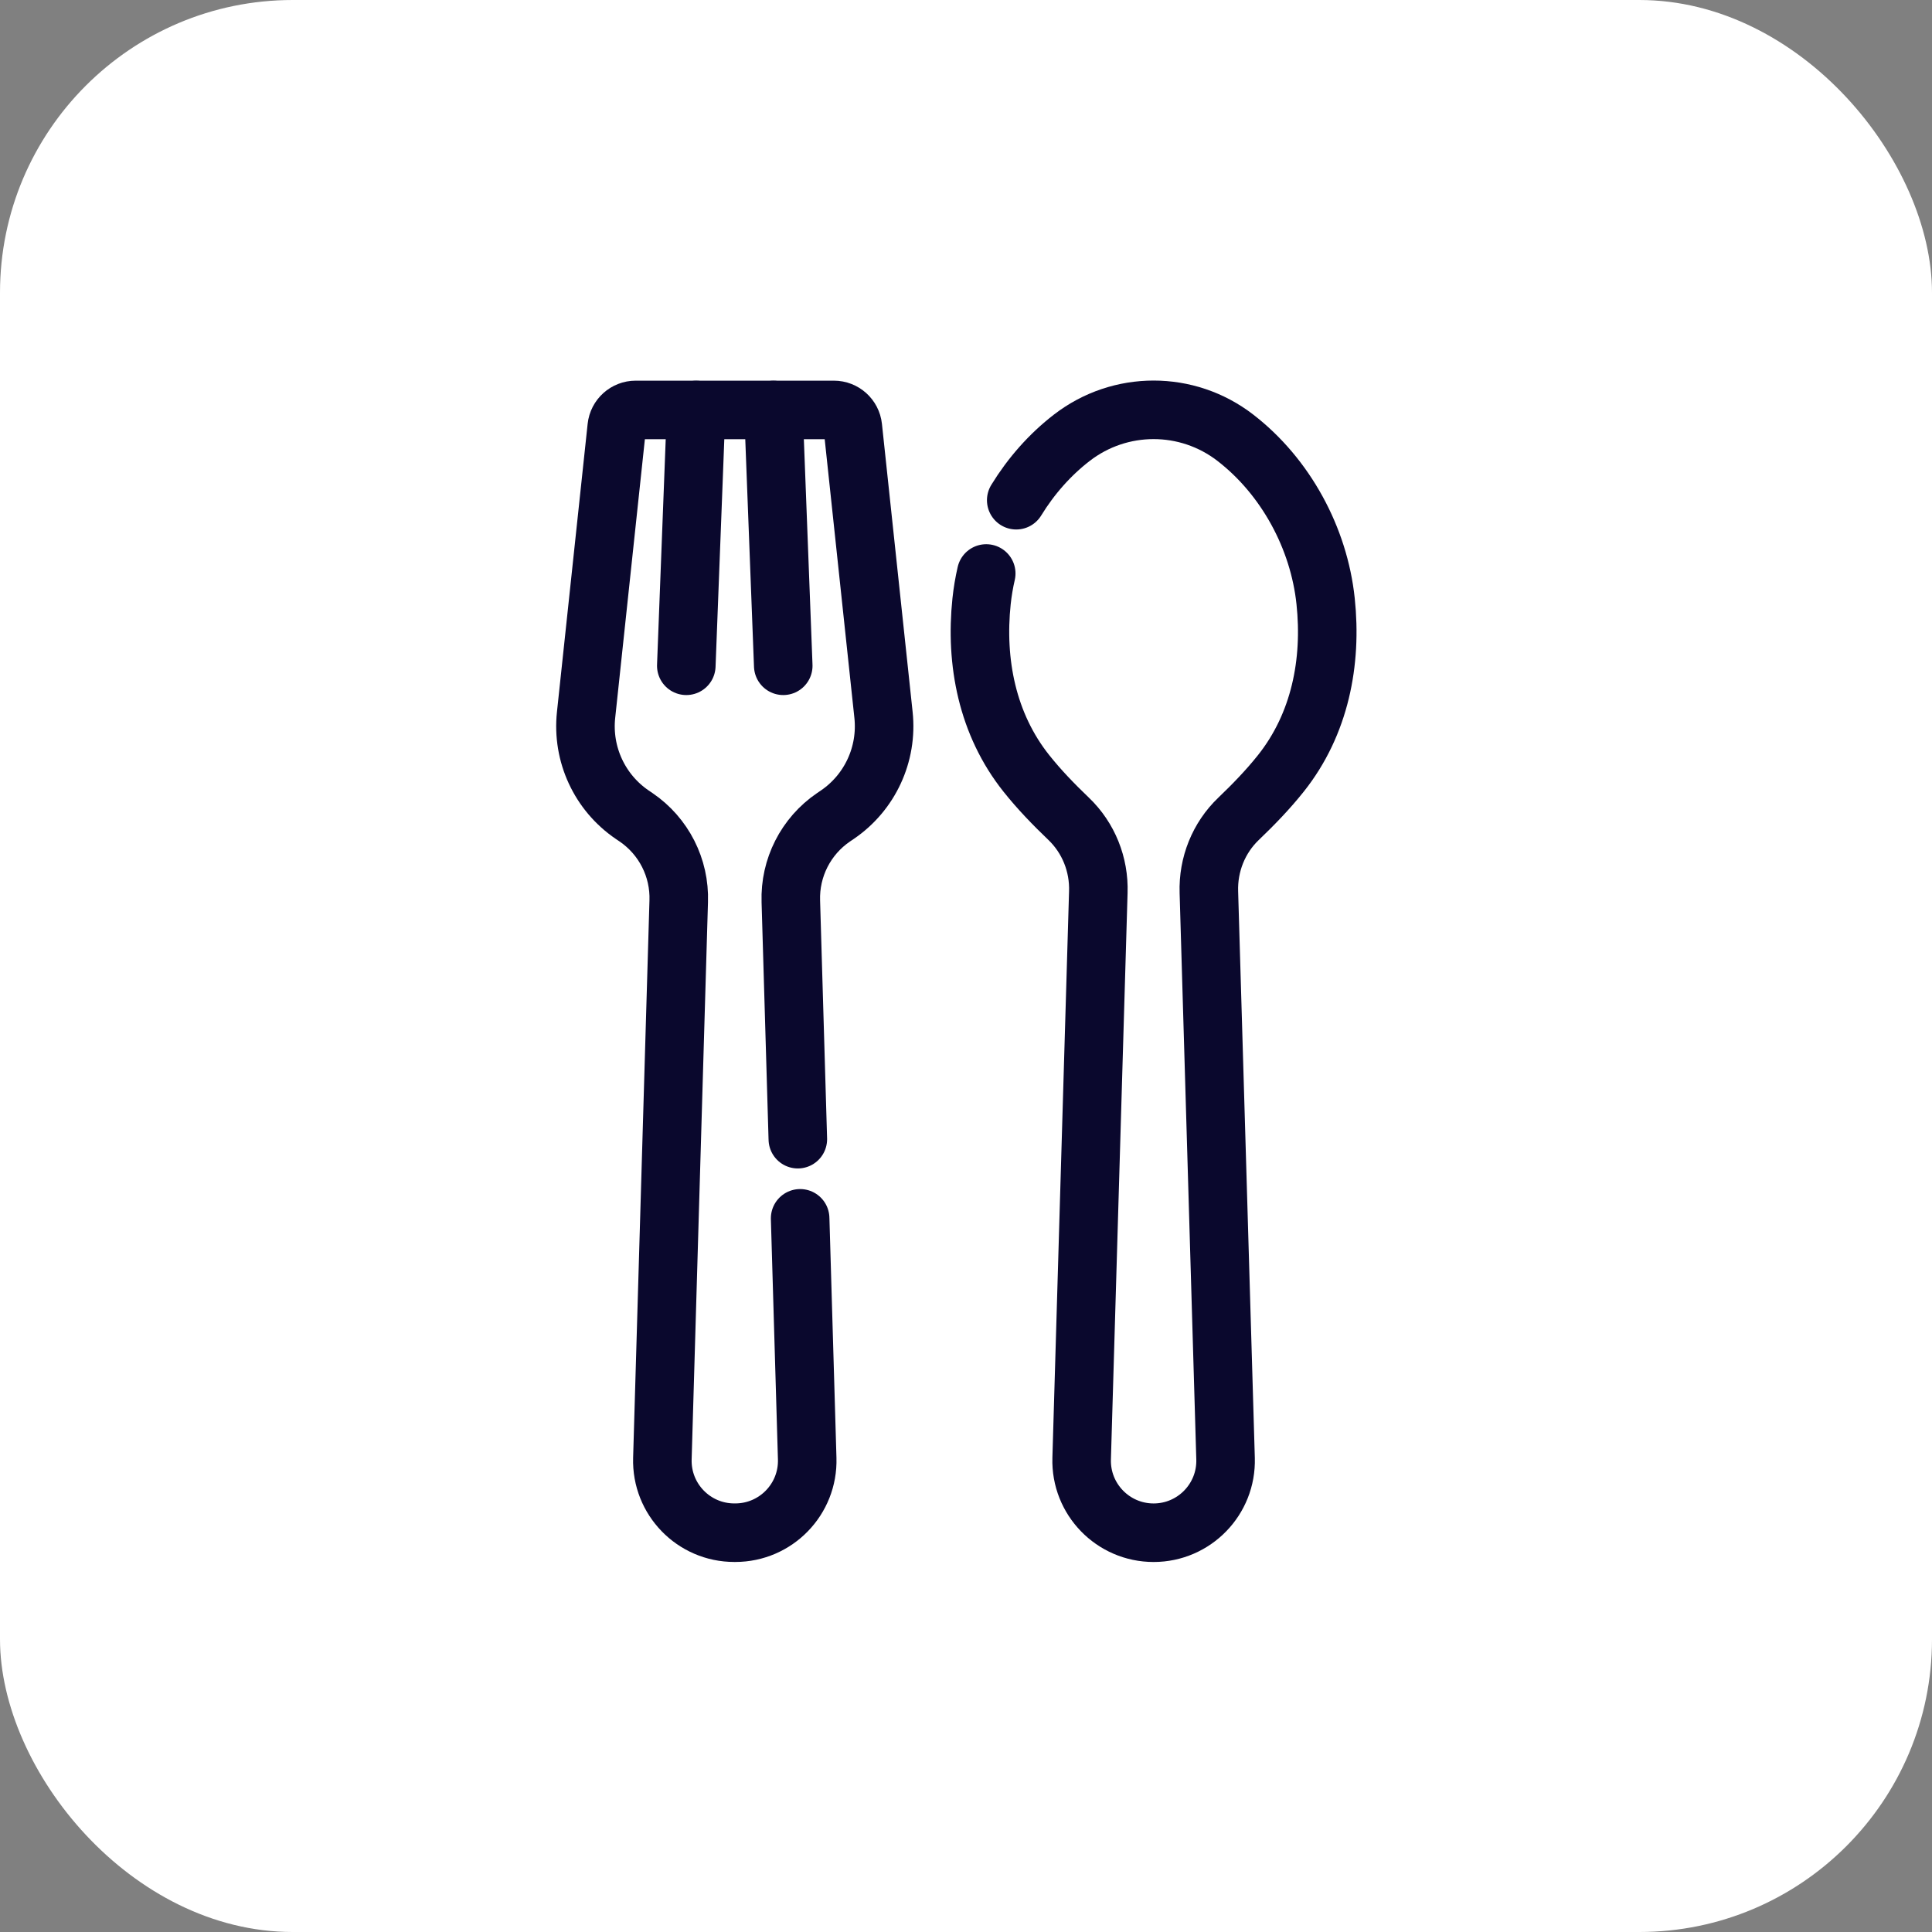 <svg width="66" height="66" viewBox="0 0 66 66" fill="none" xmlns="http://www.w3.org/2000/svg">
<rect x="0" y="0" width="66" height="66" fill="#808080" stroke="none"/>
<rect width="66" height="66" rx="10" fill="white"/>
<path d="M33.691 19.591C33.619 19.904 33.566 20.221 33.532 20.539C33.313 22.618 33.724 24.74 35.061 26.419C35.501 26.972 35.994 27.481 36.506 27.971C37.187 28.622 37.552 29.537 37.52 30.479L36.951 49.829C36.91 51.214 38.023 52.36 39.409 52.36C40.795 52.36 41.908 51.214 41.867 49.829L41.297 30.479C41.266 29.537 41.63 28.622 42.312 27.971C42.824 27.481 43.317 26.972 43.757 26.419C45.093 24.74 45.505 22.618 45.285 20.539C45.058 18.379 43.917 16.277 42.199 14.952C40.554 13.683 38.264 13.683 36.618 14.952C35.863 15.534 35.22 16.266 34.716 17.088" stroke="#0A082D" stroke-width="2" stroke-miterlimit="10" stroke-linecap="round" stroke-linejoin="round"/>
<path d="M27.255 38.916L27.016 30.79C26.978 29.647 27.528 28.564 28.474 27.92L28.604 27.832C29.718 27.074 30.325 25.764 30.182 24.423L29.134 14.586C29.099 14.255 28.819 14.004 28.486 14.004H21.716C21.384 14.004 21.104 14.255 21.069 14.586L20.021 24.423C19.878 25.764 20.484 27.074 21.599 27.832L21.729 27.92C22.675 28.564 23.225 29.647 23.186 30.79L22.628 49.828C22.587 51.214 23.699 52.359 25.085 52.359H25.117C26.504 52.359 27.616 51.214 27.575 49.828L27.334 41.62" stroke="#0A082D" stroke-width="2" stroke-miterlimit="10" stroke-linecap="round" stroke-linejoin="round"/>
<path d="M23.781 14.006L23.445 22.744" stroke="#0A082D" stroke-width="2" stroke-miterlimit="10" stroke-linecap="round" stroke-linejoin="round"/>
<path d="M26.422 14.006L26.757 22.744" stroke="#0A082D" stroke-width="2" stroke-miterlimit="10" stroke-linecap="round" stroke-linejoin="round"/>
</svg>
